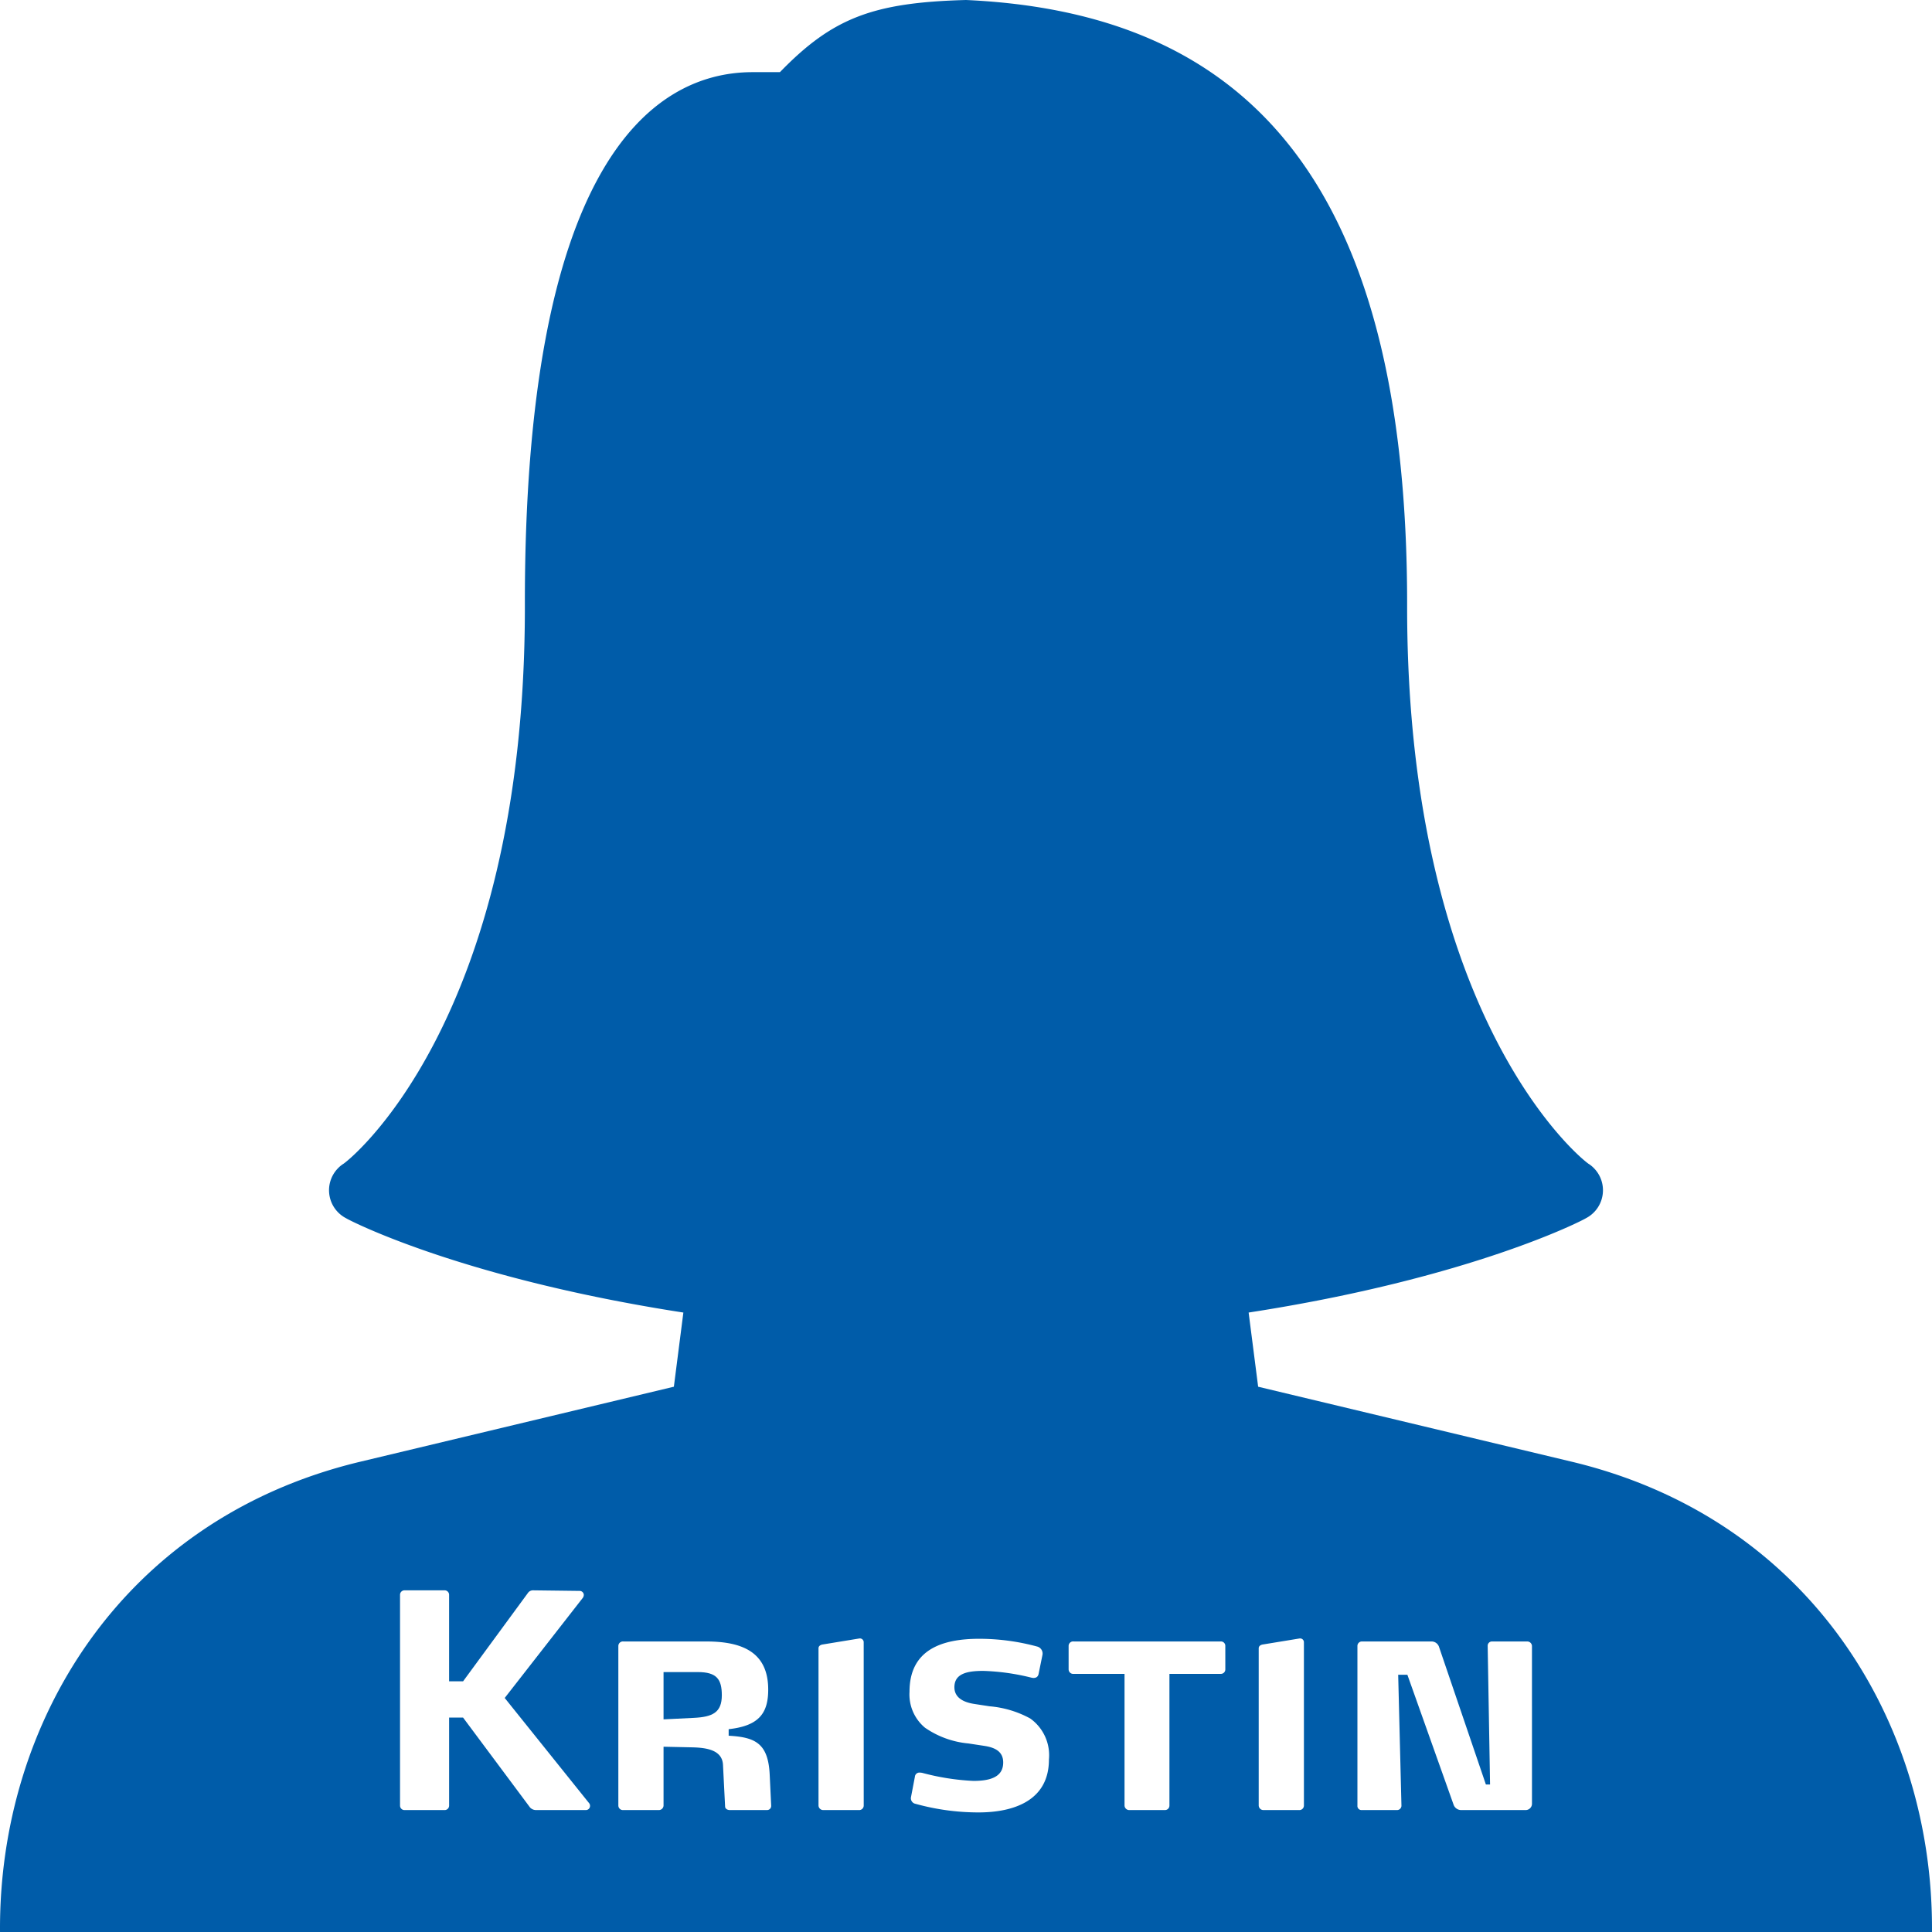 <svg id="Ebene_1" data-name="Ebene 1" xmlns="http://www.w3.org/2000/svg" viewBox="0 0 141.732 141.732"><defs><style>.cls-1{fill:#005ca9;}</style></defs><path class="cls-1" d="M51.186,122.664h-2.508v3.469l2.202-.109c1.396-.065,2.073-.393,2.073-1.658C52.953,123.167,52.56,122.664,51.186,122.664Z" transform="translate(0)"/><path class="cls-1" d="M115.418,107.259l-23.12-5.529L91.6,96.289c16.261-2.511,24.47-6.741,24.739-6.917a2.311,2.311,0,0,0,.973-3.162,2.349,2.349,0,0,0-.726-.803c-.085,0-5.312-3.997-9.202-14.541-2.315-6.275-4.157-14.864-4.157-26.32C103.295,12.54,90.798.905,70.866,0c-6.826.183-9.79,1.314-13.65,5.293H55.215c-7.647,0-16.778,7.247-16.71,39.253,0,30.706-13.225,40.861-13.359,40.861a2.351,2.351,0,0,0-.726.803,2.311,2.311,0,0,0,.973,3.162c.27.176,8.479,4.405,24.739,6.917l-.697,5.441-23.12,5.529C8.885,111.488-.111,126.445.001,141.732h141.73C141.844,126.445,132.847,111.488,115.418,107.259Zm-72.414,25.527H39.316a.59.59,0,0,1-.437-.196l-4.907-6.587H32.947v6.457a.327.327,0,0,1-.348.327H29.695a.327.327,0,0,1-.348-.327V116.994a.327.327,0,0,1,.348-.327h2.903a.327.327,0,0,1,.348.327v6.348H33.972l4.754-6.479a.445.445,0,0,1,.371-.196l3.447.043a.305.305,0,0,1,.284.284.413.413,0,0,1-.067.217l-5.735,7.352,6.194,7.721a.315.315,0,0,1,.064.217A.303.303,0,0,1,43.003,132.786Zm13.266,0H53.541c-.195,0-.348-.109-.348-.262l-.153-3.032c-.042-1.113-1.198-1.287-2.313-1.308l-2.049-.044v4.319a.346.346,0,0,1-.371.327H45.733a.334.334,0,0,1-.371-.327V120.746a.334.334,0,0,1,.371-.327h6.086c2.705,0,4.537.829,4.537,3.533,0,1.767-.719,2.661-2.901,2.901v.48c1.942.109,2.901.545,3.01,2.858l.109,2.268A.302.302,0,0,1,56.269,132.786Zm7.093-.327a.334.334,0,0,1-.371.327H60.417a.345.345,0,0,1-.371-.327V120.92c0-.174.153-.262.326-.284l2.661-.436a.278.278,0,0,1,.328.284Zm8.421.501a17.323,17.323,0,0,1-4.625-.632.415.415,0,0,1-.326-.502l.284-1.483a.331.331,0,0,1,.348-.306,1.085,1.085,0,0,1,.195.022,17.602,17.602,0,0,0,3.753.589c1.352,0,2.182-.35,2.182-1.353,0-.851-.677-1.112-1.418-1.222L71.041,127.9a6.665,6.665,0,0,1-3.185-1.156,3.175,3.175,0,0,1-1.134-2.639c0-3.076,2.355-3.883,5.125-3.883a16.215,16.215,0,0,1,4.232.567.531.531,0,0,1,.393.632l-.284,1.396c-.042.174-.173.327-.502.262a16.56,16.56,0,0,0-3.556-.502c-1.221,0-2.115.217-2.115,1.2,0,.807.741,1.112,1.44,1.222l1.134.174a7.549,7.549,0,0,1,2.987.894,3.311,3.311,0,0,1,1.374,3.01C76.952,132.088,74.377,132.96,71.783,132.96Zm18.106-10.491a.326.326,0,0,1-.348.326H85.79v9.664a.327.327,0,0,1-.348.327H82.867a.345.345,0,0,1-.371-.327v-9.664H78.765a.334.334,0,0,1-.371-.326v-1.746a.331.331,0,0,1,.371-.305H89.541a.322.322,0,0,1,.348.305Zm5.766,9.99a.334.334,0,0,1-.371.327H92.71a.345.345,0,0,1-.371-.327V120.92c0-.174.153-.262.326-.284l2.661-.436a.278.278,0,0,1,.329.284Zm16.73-.109a.468.468,0,0,1-.502.436h-4.71a.589.589,0,0,1-.546-.414l-3.382-9.511h-.675l.24,9.62a.324.324,0,0,1-.348.305H99.91a.3.3,0,0,1-.329-.327V120.746a.328.328,0,0,1,.351-.327h5.06a.578.578,0,0,1,.566.371l3.447,10.122h.306l-.175-10.165a.315.315,0,0,1,.348-.327h2.53a.345.345,0,0,1,.371.327Z" transform="translate(0)"/></svg>